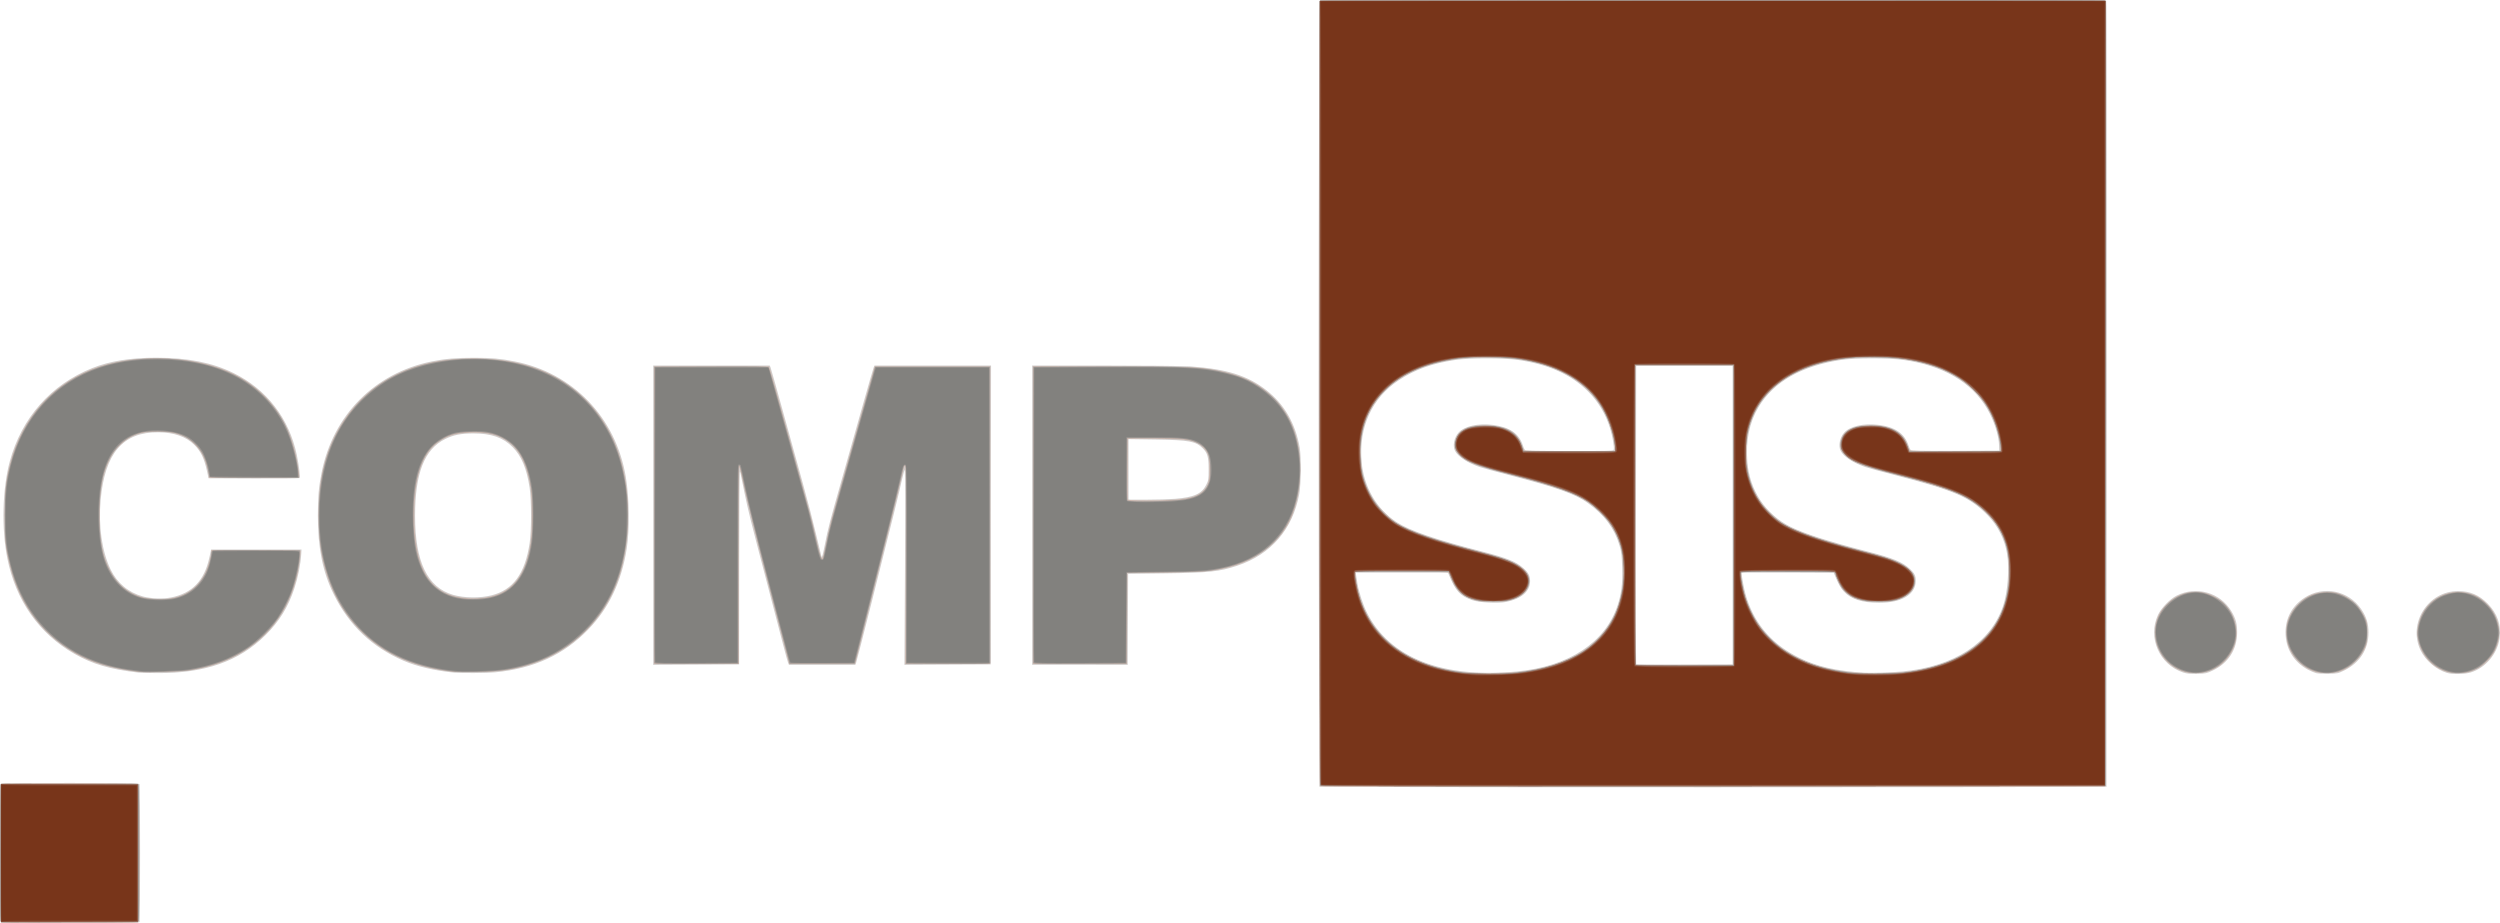 <?xml version="1.0" encoding="UTF-8" standalone="no"?>
<svg xmlns:dc="http://purl.org/dc/elements/1.1/" xmlns:cc="http://creativecommons.org/ns#" xmlns:rdf="http://www.w3.org/1999/02/22-rdf-syntax-ns#" xmlns:svg="http://www.w3.org/2000/svg" xmlns="http://www.w3.org/2000/svg" xmlns:sodipodi="http://sodipodi.sourceforge.net/DTD/sodipodi-0.dtd" xmlns:inkscape="http://www.inkscape.org/namespaces/inkscape" inkscape:export-ydpi="8.0500002" inkscape:export-xdpi="8.0500002" inkscape:export-filename="/media/trabalho/Downloads/png_250px/compsis.png" sodipodi:docname="compsis.svg" inkscape:version="1.0 (4035a4fb49, 2020-05-01)" id="svg8" version="1.1" viewBox="0 0 788.976 291.306" height="291.306mm" width="788.976mm">
  <defs id="defs2"></defs>
  <g transform="translate(0,-5.694)" id="layer1" inkscape:groupmode="layer" inkscape:label="Camada 1">
    <g transform="translate(-265.441,47.776)" id="g880">
      <path inkscape:connector-curvature="0" id="path894" d="m 265.802,249.049 c -0.472,-0.191 -0.485,-43.22 -0.013,-43.693 0.242,-0.242 5.474,-0.318 21.932,-0.318 19.466,0 21.631,0.042 21.775,0.419 0.21,0.547 0.21,42.801 0,43.348 -0.145,0.377 -2.296,0.416 -21.762,0.398 -11.881,-0.011 -21.75,-0.081 -21.932,-0.154 z M 681.838,206.185 c -0.221,-0.221 -0.237,-247.275 -0.016,-247.849 0.146,-0.381 11.324,-0.419 124.057,-0.419 103.858,0 123.945,0.058 124.194,0.358 0.219,0.264 0.28,32.853 0.231,124.156 l -0.066,123.798 -124.111,0.066 c -68.261,0.036 -124.191,-0.013 -124.288,-0.11 z m 62.265,-36.359 c 16.461,-1.566 28.016,-9.162 31.848,-20.939 1.215,-3.735 1.567,-6.649 1.423,-11.788 -0.114,-4.06 -0.225,-5 -0.828,-7.014 -1.652,-5.516 -4.745,-9.645 -10.086,-13.465 -3.903,-2.792 -9.747,-4.868 -24.364,-8.655 -4.499,-1.166 -8.862,-2.356 -9.696,-2.645 -3.859,-1.339 -6.831,-3.289 -7.765,-5.095 -0.811,-1.568 -0.307,-4.213 1.098,-5.769 1.854,-2.052 6.205,-3.032 10.854,-2.445 5.315,0.671 8.279,2.724 9.499,6.578 0.238,0.752 0.613,1.437 0.833,1.521 0.22,0.085 6.526,0.154 14.013,0.154 12.315,0 13.628,-0.041 13.777,-0.429 0.243,-0.633 -0.359,-4.174 -1.144,-6.73 -1.364,-4.442 -3.76,-8.453 -6.955,-11.643 -5.346,-5.338 -12.364,-8.491 -22.141,-9.948 -4.426,-0.66 -15.379,-0.66 -19.683,-2.64e-4 -7.527,1.154 -12.8,3.05 -17.951,6.456 -8.43,5.574 -12.629,14.812 -11.675,25.685 0.7,7.976 4.759,14.977 11.035,19.033 4.22,2.728 12.237,5.482 27.058,9.296 7.853,2.021 10.651,3.16 13.042,5.31 1.507,1.355 2.041,2.416 2.033,4.039 -0.017,3.249 -2.76,5.613 -7.624,6.57 -2.554,0.502 -8.45,0.191 -10.626,-0.562 -3.831,-1.325 -5.275,-2.891 -7.363,-7.983 l -0.298,-0.728 H 707.849 693.279 l 0.141,0.86 c 0.077,0.473 0.267,1.634 0.421,2.58 0.434,2.666 1.777,6.758 3.034,9.248 7.185,14.229 23.794,20.739 47.228,18.51 z m 121.708,10e-4 c 16.349,-1.563 27.841,-9.032 31.76,-20.643 1.458,-4.32 2.049,-11.724 1.304,-16.321 -0.767,-4.729 -2.927,-9.032 -6.208,-12.372 -5.609,-5.709 -10.269,-7.729 -28.969,-12.56 -4.44,-1.147 -8.755,-2.323 -9.589,-2.612 -3.863,-1.342 -6.831,-3.29 -7.765,-5.096 -0.811,-1.568 -0.307,-4.213 1.098,-5.769 1.846,-2.043 6.088,-3.018 10.741,-2.469 5.351,0.632 8.33,2.693 9.629,6.664 0.313,0.957 0.608,1.394 1.007,1.491 0.31,0.075 6.636,0.104 14.058,0.063 l 13.494,-0.073 -0.045,-1.64 c -0.087,-3.175 -1.637,-7.94 -3.759,-11.556 -4.956,-8.446 -13.894,-13.639 -26.571,-15.438 -4.53,-0.643 -15.239,-0.633 -19.498,0.017 -12.568,1.919 -21.305,6.911 -26.084,14.903 -2.878,4.813 -4.064,10.598 -3.531,17.229 0.726,9.026 5.74,16.58 13.608,20.497 4.436,2.209 11.967,4.63 24.077,7.742 8.295,2.131 11.316,3.376 13.714,5.65 1.34,1.27 1.764,2.137 1.764,3.603 0,4.386 -4.335,7.016 -11.563,7.016 -5.343,0 -8.926,-1.145 -11.157,-3.566 -0.992,-1.077 -1.772,-2.484 -2.899,-5.232 l -0.298,-0.728 H 829.557 814.987 l 0.139,0.86 c 0.584,3.622 1.044,5.687 1.698,7.618 2.813,8.31 8.174,14.306 16.44,18.39 5.527,2.731 11.635,4.146 20.376,4.722 2.099,0.138 8.931,-0.081 12.171,-0.391 z M 812.233,120.504 V 73.408 H 797.019 781.806 l -0.068,46.831 c -0.037,25.757 -0.011,46.981 0.059,47.164 0.1,0.263 3.298,0.319 15.281,0.265 l 15.155,-0.068 z m 142.209,49.657 c -7.545,-2.486 -11.302,-11.056 -7.97,-18.177 1.014,-2.166 3.758,-5.015 5.859,-6.083 6.218,-3.159 13.746,-1.029 17.312,4.897 1.407,2.338 1.849,4.014 1.815,6.879 -0.063,5.301 -2.801,9.524 -7.682,11.849 -1.935,0.922 -2.224,0.983 -4.965,1.047 -2.243,0.052 -3.245,-0.042 -4.37,-0.413 z m 41.972,0.201 c -0.565,-0.14 -1.731,-0.63 -2.591,-1.088 -4.519,-2.409 -7.097,-6.682 -7.097,-11.764 0,-4.567 2.099,-8.411 5.976,-10.942 5.988,-3.909 13.839,-2.343 17.911,3.574 1.625,2.361 2.307,4.549 2.307,7.404 0,5.273 -2.744,9.556 -7.673,11.976 -1.882,0.924 -2.135,0.977 -4.895,1.034 -1.601,0.033 -3.373,-0.054 -3.938,-0.195 z m 41.23,-0.09 c -3.432,-1.075 -6.786,-3.954 -8.298,-7.123 -4.085,-8.56 2.347,-18.711 11.846,-18.696 3.767,0.006 6.59,1.198 9.318,3.937 3.091,3.102 4.367,6.857 3.761,11.065 -0.694,4.819 -4.436,9.237 -9.034,10.666 -1.96,0.609 -5.881,0.687 -7.593,0.151 z m -728.384,-0.066 c -9.223,-1.082 -14.51,-2.626 -20.343,-5.942 -11.132,-6.329 -18.509,-16.829 -21.171,-30.133 -1.878,-9.387 -1.559,-21.978 0.773,-30.591 3.727,-13.761 13.028,-24.284 26.056,-29.478 5.542,-2.21 12.105,-3.264 20.241,-3.252 9.991,0.015 17.59,1.525 24.342,4.838 10.442,5.123 17.55,14.327 19.953,25.839 0.705,3.376 1.138,7.028 0.866,7.3 -0.117,0.117 -6.626,0.182 -14.465,0.145 l -14.251,-0.069 -0.465,-2.117 c -0.927,-4.221 -1.95,-6.356 -4.051,-8.458 -2.536,-2.536 -6.41,-3.89 -11.268,-3.938 -11.25,-0.111 -16.937,6.545 -18.277,21.391 -0.735,8.146 0.416,16.199 3.12,21.828 2.091,4.353 5.668,7.348 10.262,8.589 2.554,0.69 6.27,0.815 8.873,0.298 6.576,-1.306 10.406,-5.256 12.003,-12.38 l 0.611,-2.724 h 14.259 14.259 l -0.074,1.323 c -0.186,3.32 -1.015,7.472 -2.202,11.029 -1.953,5.854 -4.741,10.359 -9.065,14.649 -8.395,8.329 -19.206,12.106 -34.3,11.985 -2.692,-0.022 -5.252,-0.081 -5.689,-0.132 z m 99.616,-0.002 c -6.138,-0.592 -11.891,-1.935 -16.074,-3.751 -9.998,-4.342 -17.097,-11.085 -22.012,-20.909 -3.49,-6.977 -5.041,-14.62 -5.041,-24.842 0,-6.034 0.263,-9.044 1.201,-13.731 3.614,-18.064 16.733,-31.305 34.65,-34.974 4.231,-0.866 7.832,-1.178 13.494,-1.169 5.567,0.009 8.264,0.253 12.832,1.159 18.403,3.651 31.892,17.7 35.024,36.478 1.104,6.617 1.235,16.426 0.301,22.49 -1.605,10.419 -5.613,18.867 -12.158,25.627 -7.741,7.996 -17.15,12.326 -29.365,13.515 -2.638,0.257 -10.613,0.323 -12.852,0.107 z m 11.736,-24.422 c 6.785,-1.735 10.486,-6.812 11.965,-16.414 0.599,-3.888 0.597,-13.648 -0.003,-17.545 -0.937,-6.082 -2.56,-9.968 -5.337,-12.772 -3.009,-3.039 -6.718,-4.335 -12.408,-4.335 -3.879,0 -6.25,0.469 -8.864,1.752 -6.573,3.228 -9.525,10.748 -9.525,24.264 0,14.477 3.879,22.547 11.969,24.898 3.53,1.026 8.538,1.088 12.202,0.151 z M 471.582,120.506 V 73.276 h 18.394 18.394 l 0.249,0.595 c 0.137,0.327 1.808,6.251 3.715,13.163 1.906,6.912 4.755,17.211 6.33,22.886 1.575,5.675 3.556,13.295 4.401,16.933 0.845,3.638 1.573,6.664 1.617,6.725 0.202,0.277 0.392,-0.386 1.025,-3.573 1.1,-5.534 1.492,-7.046 5.38,-20.764 2.039,-7.194 5.082,-17.961 6.761,-23.927 1.68,-5.966 3.171,-11.116 3.312,-11.443 l 0.258,-0.595 h 18.395 18.395 l -0.067,47.162 -0.067,47.162 -13.603,0.069 -13.603,0.069 0.168,-30.683 c 0.092,-16.876 0.07,-30.744 -0.051,-30.819 -0.12,-0.074 -0.543,1.379 -0.94,3.23 -0.811,3.783 -2.766,11.696 -9.527,38.555 -2.564,10.186 -4.775,18.789 -4.912,19.116 l -0.25,0.595 h -10.462 -10.462 l -0.262,-0.595 c -0.144,-0.327 -0.844,-2.857 -1.555,-5.622 -0.711,-2.765 -2.868,-11.04 -4.794,-18.389 -5.775,-22.038 -6.059,-23.174 -7.417,-29.624 -0.719,-3.414 -1.307,-6.322 -1.307,-6.46 0,-0.139 -0.079,-0.174 -0.175,-0.077 -0.096,0.096 -0.185,13.778 -0.198,30.405 l -0.024,30.23 -13.56,0.069 -13.56,0.069 z m 119.592,-0.002 V 73.276 l 23.085,0.002 c 12.697,0.001 24.752,0.12 26.789,0.264 11.515,0.814 18.118,2.878 24.07,7.526 5.651,4.413 9.17,10.493 10.498,18.137 0.514,2.957 0.437,11.422 -0.132,14.542 -2.042,11.204 -8.918,19.17 -19.62,22.729 -5.559,1.849 -8.882,2.198 -22.754,2.389 l -11.642,0.16 -0.068,14.354 -0.068,14.354 H 606.253 591.174 V 120.504 Z m 45.046,-5.161 c 6.034,-0.5 8.427,-1.556 9.849,-4.345 0.769,-1.509 0.8,-1.701 0.8,-5.027 0,-3.833 -0.359,-5.094 -1.876,-6.594 -2.228,-2.202 -4.243,-2.574 -14.859,-2.739 l -8.533,-0.133 v 9.552 9.552 l 5.755,-0.004 c 3.165,-0.002 7.154,-0.12 8.865,-0.262 z" style="fill:#d0ccca;stroke-width:0.265"></path>
      <path inkscape:connector-curvature="0" id="path892" d="m 265.789,248.906 c -0.46,-0.46 -0.46,-43.091 0,-43.55 0.46,-0.46 42.826,-0.46 43.286,0 0.242,0.242 0.318,5.474 0.318,21.932 0,19.466 -0.042,21.631 -0.419,21.775 -0.23,0.088 -9.97,0.161 -21.643,0.161 -16.155,0 -21.3,-0.076 -21.542,-0.318 z m 416.19,-42.862 c -0.463,-0.463 -0.463,-247.346 0,-247.809 0.246,-0.246 28.112,-0.318 123.803,-0.318 67.917,0 123.674,0.072 123.904,0.161 0.381,0.146 0.419,11.324 0.419,124.061 0,112.737 -0.038,123.915 -0.419,124.061 -0.23,0.088 -55.987,0.161 -123.904,0.161 -95.692,0 -123.557,-0.071 -123.803,-0.318 z m 62.707,-36.059 c 19.321,-2.26 30.694,-11.558 32.761,-26.78 0.477,-3.517 0.212,-9.91 -0.525,-12.647 -1.849,-6.865 -6.917,-12.754 -13.91,-16.162 -3.466,-1.689 -10.845,-4.046 -20.156,-6.437 -11.278,-2.896 -14.229,-3.974 -16.505,-6.031 -1.388,-1.254 -1.827,-2.146 -1.82,-3.702 0.012,-2.557 1.625,-4.609 4.313,-5.484 3.251,-1.059 9.517,-0.724 12.483,0.667 2.506,1.175 3.714,2.743 5.028,6.524 0.09,0.259 3.212,0.331 14.411,0.331 h 14.296 v -0.765 c 0,-1.321 -0.767,-4.878 -1.551,-7.195 -2.507,-7.406 -7.33,-12.914 -14.538,-16.604 -6.803,-3.483 -13.849,-4.918 -24.127,-4.916 -6.383,0.002 -9.253,0.251 -13.891,1.21 -14.592,3.015 -24.021,11.78 -25.806,23.989 -0.477,3.264 -0.216,9.405 0.52,12.218 0.725,2.772 2.272,6.13 3.827,8.309 1.481,2.076 5.181,5.573 7.118,6.73 3.746,2.236 11.76,5.042 22.014,7.709 11.859,3.085 15.224,4.32 17.518,6.435 1.516,1.397 1.929,2.23 1.929,3.887 0,3.028 -2.286,5.246 -6.408,6.218 -1.891,0.446 -7.615,0.537 -9.638,0.153 -4.444,-0.843 -7.194,-3.148 -8.7,-7.294 -0.264,-0.728 -0.594,-1.472 -0.732,-1.654 -0.196,-0.258 -3.466,-0.331 -14.771,-0.331 h -14.52 v 1.029 c 0,1.544 0.725,5.062 1.585,7.694 4.205,12.869 15.736,21.066 32.352,23 3.324,0.387 13.792,0.326 17.445,-0.101 z m 121.772,-0.007 c 10.705,-1.252 18.672,-4.517 24.4,-9.997 6.161,-5.895 8.839,-13.234 8.485,-23.258 -0.203,-5.757 -1.244,-9.266 -3.921,-13.212 -2.428,-3.58 -6.559,-7.102 -10.676,-9.103 -3.544,-1.722 -10.871,-4.065 -20.13,-6.438 -11.328,-2.903 -14.264,-3.97 -16.508,-5.997 -1.438,-1.299 -1.877,-2.178 -1.87,-3.747 0.017,-3.708 2.851,-5.78 8.321,-6.084 4.939,-0.275 8.711,0.804 11.073,3.165 1.045,1.045 1.461,1.836 2.43,4.626 0.09,0.259 3.212,0.331 14.411,0.331 h 14.296 v -0.765 c 0,-1.271 -0.772,-4.931 -1.499,-7.107 -3.406,-10.192 -11.588,-17.102 -23.758,-20.061 -7.859,-1.912 -18.893,-2.166 -27.371,-0.632 -15.502,2.806 -25.437,11.649 -27.285,24.285 -0.477,3.264 -0.216,9.405 0.52,12.218 0.725,2.772 2.272,6.13 3.827,8.309 1.481,2.076 5.181,5.573 7.118,6.73 4.294,2.563 13.825,5.752 27.331,9.146 7.037,1.768 10.874,3.463 12.888,5.693 1.139,1.261 1.345,1.935 1.184,3.872 -0.147,1.767 -1.064,3.036 -3.075,4.253 -2.067,1.25 -4.215,1.686 -8.324,1.686 -5.258,0 -8.045,-0.793 -10.391,-2.956 -1.345,-1.24 -2.198,-2.625 -3.026,-4.916 l -0.598,-1.654 h -14.649 -14.649 v 1.029 c 0,1.544 0.725,5.062 1.585,7.694 4.157,12.72 15.24,20.742 31.62,22.885 3.778,0.494 14.035,0.498 18.241,0.006 z M 812.365,120.504 V 73.276 H 797.019 781.674 v 47.228 47.228 h 15.346 15.346 z m 142.582,49.49 c -6.61,-1.823 -10.675,-8.741 -9.089,-15.469 0.555,-2.355 1.565,-4.098 3.461,-5.973 2.651,-2.622 5.535,-3.84 9.096,-3.84 8.803,0 15.121,8.983 12.097,17.198 -1.922,5.221 -6.662,8.504 -12.191,8.443 -1.185,-0.013 -2.704,-0.175 -3.374,-0.36 z m 40.948,-0.125 c -4.022,-1.322 -7.476,-4.929 -8.497,-8.874 -0.464,-1.794 -0.523,-4.749 -0.128,-6.463 0.892,-3.87 4.47,-7.8 8.319,-9.137 1.807,-0.628 5.265,-0.835 7.042,-0.421 3.657,0.851 7.074,3.655 8.855,7.265 1.036,2.1 1.037,2.107 1.026,5.292 -0.01,2.656 -0.109,3.432 -0.595,4.644 -1.252,3.12 -4.372,6.236 -7.464,7.453 -2.092,0.823 -6.415,0.945 -8.558,0.241 z m 41.867,0.125 c -6.351,-1.751 -10.485,-8.473 -9.141,-14.863 1.54,-7.324 8.72,-11.851 15.863,-10.001 2.166,0.561 3.292,1.17 5.125,2.772 6.671,5.829 5.914,15.711 -1.578,20.588 -0.903,0.587 -2.351,1.253 -3.218,1.478 -1.867,0.485 -5.339,0.498 -7.05,0.026 z m -728.634,-0.046 c -8.578,-1.057 -14.588,-2.794 -19.708,-5.696 -10.769,-6.104 -17.82,-15.518 -20.879,-27.873 -1.378,-5.566 -1.615,-7.918 -1.604,-15.875 0.011,-7.811 0.336,-10.891 1.717,-16.304 3.733,-14.621 13.987,-25.865 27.804,-30.487 10.212,-3.417 24.597,-3.602 35.712,-0.461 13.696,3.871 23.178,13.706 26.455,27.439 0.411,1.723 1.276,6.949 1.298,7.84 0.003,0.109 -6.425,0.198 -14.283,0.198 h -14.287 v -0.619 c 0,-1.127 -1.03,-4.67 -1.869,-6.427 -1.017,-2.13 -3.538,-4.774 -5.499,-5.766 -2.512,-1.271 -5.094,-1.806 -8.772,-1.815 -5.475,-0.015 -8.818,1.222 -12.081,4.468 -1.502,1.494 -2.147,2.404 -3.112,4.388 -2.312,4.753 -3.164,9.518 -3.16,17.678 0.004,8.154 0.861,12.489 3.472,17.558 1.581,3.069 3.92,5.472 6.68,6.86 2.636,1.326 4.338,1.759 7.678,1.952 7.306,0.421 12.875,-2.592 15.616,-8.451 0.796,-1.702 1.841,-5.364 1.841,-6.452 v -0.619 h 14.007 c 7.704,0 14.061,0.089 14.127,0.198 0.164,0.272 -0.513,5.341 -1.016,7.607 -1.642,7.4 -5.187,13.971 -10.162,18.839 -6.385,6.248 -13.689,9.742 -23.703,11.338 -2.552,0.407 -14.105,0.749 -16.272,0.482 z m 99.616,0.001 c -11.949,-1.229 -21.184,-5.095 -28.409,-11.891 -6.562,-6.173 -10.895,-13.968 -13.007,-23.4 -1.778,-7.941 -1.771,-20.303 0.017,-28.359 3.425,-15.432 13.587,-27.148 27.963,-32.239 5.784,-2.048 11.853,-2.972 19.521,-2.972 11.749,0 20.92,2.378 28.577,7.408 10.085,6.626 16.525,16.413 19.022,28.91 1.855,9.284 1.568,20.767 -0.741,29.633 -3.992,15.331 -15.479,26.999 -30.602,31.085 -4.992,1.349 -8.377,1.765 -15.066,1.852 -3.42,0.045 -6.694,0.032 -7.276,-0.028 z m 9.572,-23.403 c 8.601,-1.178 13.232,-6.856 14.66,-17.973 0.476,-3.709 0.405,-13.53 -0.123,-16.919 -1.575,-10.114 -5.602,-15.334 -12.997,-16.846 -3.268,-0.668 -9.39,-0.413 -11.987,0.5 -8.141,2.86 -11.693,10.513 -11.693,25.196 0,16.671 4.799,24.818 15.346,26.055 2.597,0.304 4.506,0.301 6.794,-0.012 z m 53.531,-26.043 V 73.54 h 18.13 18.13 l 0.252,0.595 c 0.349,0.824 12.785,45.811 13.476,48.749 0.308,1.31 1.017,4.346 1.576,6.747 0.712,3.058 1.126,4.366 1.383,4.366 0.388,0 0.42,-0.119 1.839,-6.879 0.458,-2.183 1.106,-4.921 1.438,-6.085 0.333,-1.164 1.224,-4.319 1.981,-7.011 0.757,-2.692 3.317,-11.741 5.69,-20.108 2.372,-8.367 4.64,-16.374 5.038,-17.793 l 0.725,-2.58 h 18.22 18.22 v 46.964 46.964 h -13.405 -13.405 l 0.172,-31.075 c 0.163,-29.428 0.123,-31.926 -0.499,-31.305 -0.063,0.063 -0.537,2.01 -1.053,4.326 -0.98,4.398 -5.156,21.201 -10.981,44.188 -1.884,7.435 -3.426,13.597 -3.426,13.692 0,0.095 -4.689,0.174 -10.42,0.174 h -10.42 l -0.294,-1.124 c -0.162,-0.618 -0.699,-2.672 -1.193,-4.564 -0.494,-1.892 -3.186,-12.191 -5.982,-22.886 -2.796,-10.696 -5.756,-22.639 -6.578,-26.54 -0.822,-3.901 -1.609,-7.086 -1.748,-7.077 -0.161,0.01 -0.225,11.38 -0.174,31.104 l 0.08,31.088 H 485.233 471.847 Z m 119.592,-0.017 V 73.507 l 25.334,0.108 c 21.547,0.092 25.817,0.173 28.567,0.542 8.792,1.179 14.209,3.055 18.789,6.506 6.745,5.082 10.473,11.81 11.419,20.603 0.729,6.779 -0.175,14.231 -2.366,19.493 -3.236,7.772 -10.672,13.855 -19.733,16.139 -5.251,1.324 -7.604,1.52 -20.339,1.697 l -11.906,0.165 -0.068,14.354 -0.068,14.354 h -14.814 -14.814 z m 45.051,-4.88 c 4.877,-0.404 7.132,-1.157 8.838,-2.951 1.479,-1.555 1.807,-2.808 1.792,-6.837 -0.01,-2.776 -0.113,-3.791 -0.462,-4.554 -0.632,-1.381 -1.938,-2.793 -3.165,-3.419 -2.234,-1.14 -4.099,-1.346 -13.358,-1.479 -4.839,-0.069 -8.798,-0.025 -8.8,0.099 -0.006,0.614 -0.01,18.791 -0.004,19.077 0.008,0.413 10.417,0.457 15.16,0.064 z" style="fill:#ccb6ad;stroke-width:0.265"></path>
      <path inkscape:connector-curvature="0" id="path890" d="m 265.593,248.629 c -0.069,-0.182 -0.095,-9.975 -0.058,-21.762 l 0.068,-21.431 21.731,-0.068 21.731,-0.068 0.16,0.597 c 0.209,0.782 0.216,42.099 0.007,42.644 -0.145,0.377 -2.315,0.419 -21.836,0.419 -17.097,0 -21.702,-0.07 -21.802,-0.331 z m 416.455,-42.862 c -0.069,-0.182 -0.095,-55.993 -0.058,-124.024 l 0.068,-123.693 123.428,-0.072 c 67.885,-0.04 123.696,-0.008 124.024,0.071 l 0.596,0.143 -0.066,123.886 -0.066,123.886 -123.899,0.066 c -98.981,0.053 -123.925,-1.4e-4 -124.025,-0.265 z m 59.583,-35.386 c 17.274,-1.344 28.315,-7.417 33.466,-18.409 3.03,-6.465 3.664,-16.147 1.5,-22.869 -1.605,-4.984 -4.764,-9.056 -9.916,-12.782 -3.564,-2.578 -10.609,-5.104 -23.366,-8.379 -9.06,-2.326 -11.421,-3.054 -14.178,-4.375 -2.265,-1.085 -4.224,-3.036 -4.494,-4.475 -0.429,-2.286 1.147,-4.898 3.586,-5.948 2.752,-1.184 8.858,-1.192 12.002,-0.016 2.88,1.078 4.502,2.711 5.515,5.555 l 0.61,1.711 14.153,0.063 c 7.784,0.035 14.308,-0.036 14.498,-0.156 0.282,-0.18 0.27,-0.682 -0.063,-2.751 -1.285,-7.989 -5.25,-14.724 -11.285,-19.171 -4.757,-3.506 -10.418,-5.722 -17.837,-6.984 -4.12,-0.701 -13.736,-0.976 -18.261,-0.523 -10.86,1.087 -19.29,4.499 -25.047,10.137 -4.517,4.423 -6.942,9.676 -7.654,16.577 -0.568,5.511 0.275,10.886 2.402,15.319 1.964,4.093 5.12,7.75 8.669,10.043 4.25,2.747 12.951,5.73 27.587,9.459 7.538,1.92 10.843,3.338 12.934,5.549 1.409,1.49 1.81,2.609 1.509,4.212 -0.395,2.107 -2.552,4.052 -5.531,4.988 -1.648,0.518 -2.446,0.595 -6.002,0.578 -3.718,-0.018 -4.305,-0.087 -6.28,-0.738 -3.517,-1.159 -5.241,-3.025 -7.061,-7.643 l -0.391,-0.992 h -14.861 -14.861 l 0.182,1.521 c 0.965,8.06 4.121,14.654 9.489,19.828 6.681,6.44 15.615,9.875 27.961,10.753 2.685,0.191 8.003,0.15 11.022,-0.085 z m 124.841,-0.257 c 10.487,-1.204 18.701,-4.549 24.452,-9.96 5.006,-4.709 7.758,-10.755 8.496,-18.66 0.81,-8.678 -1.261,-15.711 -6.212,-21.103 -1.818,-1.98 -5.681,-4.773 -8.468,-6.123 -4.296,-2.081 -10.135,-3.952 -20.126,-6.45 -11.172,-2.793 -14.689,-4.141 -16.857,-6.459 -1.437,-1.537 -1.751,-2.662 -1.246,-4.468 0.551,-1.968 2.082,-3.413 4.335,-4.092 1.648,-0.496 5.214,-0.72 7.441,-0.467 5.062,0.575 7.807,2.524 9.245,6.563 l 0.53,1.49 14.271,0.069 c 7.939,0.038 14.374,-0.035 14.503,-0.164 0.133,-0.133 0.043,-1.347 -0.211,-2.847 -2.463,-14.537 -12.57,-23.466 -29.624,-26.168 -3.659,-0.58 -13.721,-0.813 -17.732,-0.412 -6.418,0.643 -11.568,1.959 -16.241,4.15 -6.387,2.995 -11.014,7.304 -13.812,12.862 -4.33,8.6 -3.608,20.703 1.7,28.517 1.195,1.759 4.059,4.663 5.868,5.951 4.317,3.073 11.577,5.684 26.757,9.624 9.787,2.54 12.646,3.749 14.966,6.326 2.785,3.094 0.735,7.25 -4.368,8.854 -1.62,0.509 -2.487,0.598 -5.869,0.598 -3.662,0 -4.149,-0.059 -6.304,-0.765 -1.893,-0.621 -2.609,-1.016 -3.783,-2.089 -1.583,-1.447 -2.006,-2.103 -3.02,-4.686 l -0.675,-1.72 -14.871,-0.068 c -14.039,-0.065 -14.871,-0.042 -14.87,0.397 0.003,0.989 0.762,5.088 1.316,7.093 0.749,2.715 2.781,6.994 4.505,9.489 1.677,2.426 5.592,6.238 8.082,7.87 6.5,4.26 12.507,6.1 23.535,7.21 1.789,0.18 11.767,-0.073 14.287,-0.362 z m -53.975,-49.619 V 73.144 H 797.019 781.541 l -0.068,47.096 c -0.037,25.903 -0.011,47.246 0.059,47.429 0.1,0.263 3.351,0.319 15.546,0.265 l 15.419,-0.068 z m 142.56,49.368 c -7.011,-2.006 -11.048,-9.373 -8.837,-16.125 1.921,-5.864 8.185,-9.828 13.966,-8.838 2.091,0.358 5.037,1.75 6.672,3.151 3.611,3.096 5.213,8.726 3.741,13.15 -2.234,6.714 -9.058,10.516 -15.542,8.661 z m 40.929,-0.171 c -6.898,-2.27 -10.664,-9.78 -8.198,-16.345 1.919,-5.107 6.702,-8.487 12.034,-8.503 2.73,-0.008 4.544,0.562 7.106,2.235 1.679,1.096 2.252,1.667 3.328,3.315 1.832,2.807 2.27,4.224 2.248,7.276 -0.015,1.961 -0.153,2.862 -0.631,4.101 -1.456,3.777 -4.44,6.635 -8.271,7.92 -2.646,0.888 -4.919,0.889 -7.617,7.9e-4 z m 42.252,0.281 c -5.277,-1.451 -9.026,-5.82 -9.82,-11.444 -0.213,-1.507 0.453,-4.585 1.417,-6.547 3.489,-7.102 12.654,-9.383 18.852,-4.691 2.849,2.157 4.458,4.725 5.197,8.297 0.383,1.851 0.382,2.183 -0.016,4.018 -0.239,1.1 -0.767,2.692 -1.173,3.538 -0.895,1.863 -3.642,4.694 -5.531,5.7 -2.72,1.449 -6.173,1.886 -8.925,1.129 z m -728.581,-0.032 c -7.985,-0.99 -13.451,-2.461 -18.538,-4.991 -11.424,-5.68 -19.189,-15.588 -22.459,-28.66 -1.473,-5.889 -1.732,-8.264 -1.72,-15.794 0.012,-7.229 0.366,-10.489 1.711,-15.758 3.892,-15.244 14.042,-26.363 28.342,-31.048 13.221,-4.331 30.741,-3.29 42.37,2.516 6.936,3.464 12.674,9.123 16.07,15.851 1.832,3.629 3.796,10.597 4.142,14.698 l 0.166,1.966 h -14.07 c -11.033,0 -14.089,-0.071 -14.157,-0.331 -0.048,-0.182 -0.279,-1.343 -0.514,-2.58 -1.115,-5.861 -4.865,-9.924 -10.429,-11.296 -2.236,-0.552 -8.283,-0.617 -10.385,-0.111 -6.208,1.492 -10.562,6.506 -12.29,14.156 -1.732,7.667 -1.447,19.872 0.604,25.827 2.156,6.262 6.093,10.409 11.422,12.034 2.182,0.665 7.819,0.828 10.319,0.297 5.71,-1.212 9.832,-5.364 11.396,-11.478 0.281,-1.098 0.511,-2.332 0.511,-2.743 0,-0.555 0.153,-0.783 0.595,-0.891 0.327,-0.08 6.608,-0.111 13.957,-0.071 l 13.361,0.073 -0.049,1.858 c -0.06,2.293 -0.879,6.322 -1.961,9.652 -1.926,5.929 -4.884,10.801 -9.074,14.951 -6.192,6.13 -13.901,9.772 -24.105,11.387 -2.551,0.404 -13.145,0.742 -15.214,0.485 z m 99.616,0.002 c -7.135,-0.743 -13.623,-2.486 -18.785,-5.047 -10.301,-5.109 -17.952,-14.017 -21.558,-25.099 -2.126,-6.534 -2.895,-11.572 -2.908,-19.038 -0.021,-12.206 2.538,-21.766 8.034,-30.017 8.648,-12.983 22.454,-19.629 40.773,-19.629 20.125,0 34.93,8.11 43.089,23.603 6.636,12.601 7.59,32.083 2.279,46.55 -4.498,12.253 -14.085,21.668 -26.315,25.843 -5.79,1.977 -10.418,2.719 -17.731,2.845 -3.201,0.055 -6.297,0.05 -6.879,-0.011 z m 10.954,-23.545 c 7.277,-1.635 11.427,-7.236 12.862,-17.358 0.576,-4.066 0.577,-13.082 10e-4,-17.011 -1.033,-7.048 -3.096,-11.507 -6.638,-14.35 -3.34,-2.681 -7.002,-3.662 -12.813,-3.433 -4.69,0.185 -6.775,0.839 -10.134,3.182 -5,3.487 -7.593,11.441 -7.593,23.29 0,16.609 5.066,24.871 16.007,26.109 2.323,0.263 6.094,0.068 8.308,-0.43 z m 51.744,20.733 c -0.07,-0.183 -0.096,-21.288 -0.059,-46.9 l 0.068,-46.567 17.892,-0.068 c 14.114,-0.054 17.948,0.002 18.159,0.265 0.147,0.183 3.073,10.453 6.502,22.822 7.136,25.738 6.851,24.67 8.538,31.978 1.14,4.934 1.596,6.175 2.092,5.68 0.061,-0.061 0.478,-1.951 0.928,-4.2 1.128,-5.645 1.349,-6.47 7.93,-29.621 1.923,-6.767 4.419,-15.577 5.545,-19.579 l 2.048,-7.276 h 18.1 18.1 l 0.067,46.76 0.067,46.76 -0.596,0.145 c -0.328,0.08 -6.311,0.112 -13.296,0.071 l -12.7,-0.073 0.071,-31.287 c 0.062,-27.205 0.021,-31.287 -0.313,-31.287 -0.463,0 -0.46,-0.01 -1.48,4.63 -0.737,3.352 -5.961,24.338 -12.118,48.683 l -2.342,9.26 h -10.28 -10.28 l -0.312,-1.191 c -0.573,-2.183 -2.415,-9.231 -7.401,-28.31 -2.719,-10.405 -5.591,-22.003 -6.382,-25.773 -1.438,-6.854 -1.554,-7.3 -1.896,-7.3 -0.101,0 -0.183,14.079 -0.183,31.287 v 31.287 l -13.17,0.069 c -10.396,0.054 -13.197,-0.002 -13.297,-0.265 z m 119.592,-2.3e-4 c -0.07,-0.183 -0.096,-21.288 -0.059,-46.9 l 0.068,-46.567 22.093,-0.08 c 26.673,-0.096 31.532,0.149 38.712,1.957 5.409,1.362 8.806,2.973 12.73,6.037 2.446,1.91 3.995,3.63 5.907,6.561 4.565,6.998 5.989,17.702 3.642,27.392 -3.098,12.796 -12.014,20.165 -27.158,22.447 -2.024,0.305 -5.849,0.453 -14.582,0.563 l -11.838,0.149 -0.068,14.318 -0.068,14.318 -14.626,0.068 c -11.56,0.054 -14.652,-0.001 -14.752,-0.265 z m 47.884,-51.648 c 4.046,-0.738 6.041,-2.014 7.258,-4.644 0.601,-1.299 0.675,-1.798 0.684,-4.631 0.016,-4.971 -0.994,-7.049 -4.166,-8.57 -2.633,-1.262 -4.669,-1.481 -13.815,-1.483 l -8.202,-0.002 -0.07,9.656 c -0.038,5.311 -0.006,9.822 0.072,10.024 0.208,0.541 14.895,0.258 18.239,-0.352 z" style="fill:#9c9794;stroke-width:0.265"></path>
      <path inkscape:connector-curvature="0" id="path888" d="m 265.736,227.131 v -21.831 l 21.63,0.068 21.63,0.068 v 21.696 21.696 l -21.63,0.068 -21.63,0.068 z m 416.507,-21.352 c -0.246,-0.246 -0.318,-28.085 -0.318,-123.958 V -41.818 l 124.023,-10e-7 124.023,-1e-6 -0.132,123.891 -0.132,123.891 -123.573,0.066 c -95.894,0.052 -123.645,-0.005 -123.891,-0.251 z m 61.633,-35.413 c 7.989,-0.806 15.924,-3.318 21.192,-6.708 3.864,-2.487 7.663,-6.645 9.617,-10.524 1.283,-2.548 2.381,-5.972 2.905,-9.056 0.622,-3.664 0.417,-10.504 -0.405,-13.511 -0.743,-2.717 -2.074,-5.585 -3.547,-7.639 -1.487,-2.074 -4.834,-5.306 -7.019,-6.779 -4.05,-2.73 -10.706,-5.1 -23.711,-8.442 -12.003,-3.085 -15.332,-4.416 -17.26,-6.904 -0.713,-0.92 -0.86,-1.34 -0.86,-2.46 0,-3.639 2.559,-5.544 7.961,-5.928 6.679,-0.475 11.547,1.922 12.908,6.355 l 0.499,1.626 h 14.517 14.517 l -0.046,-1.72 c -0.095,-3.533 -2.444,-10.131 -4.854,-13.634 -5.218,-7.584 -13.887,-12.241 -26.189,-14.07 -4.189,-0.623 -14.757,-0.618 -19.05,0.009 -9.659,1.41 -16.961,4.583 -22.324,9.7 -4.342,4.142 -6.962,9.252 -7.847,15.299 -0.462,3.163 -0.195,9.672 0.503,12.221 1.52,5.554 4.198,9.814 8.317,13.233 4.252,3.529 11.329,6.256 26.482,10.205 9.718,2.533 12.053,3.341 14.679,5.083 2.108,1.398 2.944,2.687 2.944,4.54 0,2.831 -2.278,5.058 -6.085,5.951 -2.224,0.522 -7.728,0.53 -10.156,0.016 -4.451,-0.943 -6.273,-2.727 -8.586,-8.402 l -0.296,-0.728 h -14.658 c -11.543,0 -14.717,0.072 -14.937,0.337 -0.388,0.468 0.489,5.459 1.506,8.565 1.498,4.576 3.678,8.333 6.773,11.672 5.6,6.042 14.407,10.129 24.906,11.558 3.198,0.435 13.815,0.517 17.604,0.135 z m 121.708,0 c 6.475,-0.653 13.174,-2.487 17.931,-4.908 8.951,-4.557 14.115,-11.552 15.783,-21.38 0.622,-3.664 0.417,-10.504 -0.405,-13.511 -1.229,-4.497 -3.258,-7.863 -6.794,-11.273 -5.133,-4.949 -10.528,-7.222 -27.549,-11.607 -12.568,-3.238 -15.674,-4.516 -17.433,-7.173 -0.591,-0.894 -0.67,-1.249 -0.572,-2.603 0.268,-3.711 3.433,-5.599 9.344,-5.574 6.364,0.026 10.106,2.217 11.623,6.805 l 0.46,1.391 14.464,-0.068 14.464,-0.068 0.083,-0.862 c 0.199,-2.062 -1.412,-7.806 -3.168,-11.297 -1.517,-3.017 -2.986,-4.969 -5.68,-7.555 -2.617,-2.511 -4.353,-3.737 -7.727,-5.459 -9.678,-4.938 -26.534,-6.263 -39.467,-3.102 -11.05,2.701 -19.252,9.009 -22.594,17.378 -1.434,3.59 -1.808,5.57 -1.945,10.273 -0.136,4.679 0.154,7.005 1.297,10.404 1.428,4.246 4.194,8.301 7.668,11.24 4.142,3.504 12.157,6.568 27.397,10.473 7.059,1.809 9.462,2.569 11.841,3.749 3.616,1.792 4.909,3.29 4.909,5.682 0,1.924 -0.984,3.479 -2.937,4.64 -2.022,1.203 -4.262,1.656 -8.175,1.656 -5.282,-0.001 -8.338,-0.921 -10.612,-3.195 -1.032,-1.032 -2.882,-4.413 -2.882,-5.269 0,-1.043 -0.142,-1.053 -15.234,-1.053 -11.495,0 -14.658,0.072 -14.879,0.337 -0.198,0.239 -0.136,1.178 0.217,3.241 2.229,13.035 10.124,21.972 23.253,26.323 3.25,1.077 7.326,1.98 10.611,2.35 2.897,0.327 13.525,0.337 16.707,0.016 z M 812.63,120.504 V 73.011 H 797.019 781.409 v 47.316 c 0,26.024 0.079,47.396 0.176,47.493 0.097,0.097 7.122,0.176 15.61,0.176 h 15.434 z m 142.875,49.185 c -4.905,-1.312 -8.386,-5.035 -9.431,-10.088 -0.797,-3.855 0.426,-7.526 3.548,-10.648 5.268,-5.268 12.262,-5.272 17.529,-0.01 1.982,1.98 3.041,3.952 3.545,6.595 1.61,8.449 -6.894,16.371 -15.192,14.151 z m 41.303,0.005 c -6.375,-1.714 -10.683,-8.513 -9.272,-14.633 1.521,-6.597 8.62,-11.291 14.716,-9.729 4.441,1.138 7.761,4.018 9.348,8.112 3.46,8.923 -5.487,18.752 -14.792,16.25 z m 41.247,-0.08 c -2.228,-0.72 -3.663,-1.549 -5.199,-3.001 -2.351,-2.223 -3.614,-4.596 -4.054,-7.612 -0.654,-4.491 2.106,-9.761 6.442,-12.299 1.557,-0.912 4.357,-1.724 5.942,-1.724 2.761,0 5.955,1.299 8.239,3.35 4.582,4.116 5.633,10.105 2.677,15.255 -2.884,5.024 -9.017,7.657 -14.048,6.031 z m -728.001,0.074 c -0.437,-0.063 -2.195,-0.297 -3.907,-0.52 -5.777,-0.753 -12.07,-2.802 -16.72,-5.446 -10.302,-5.857 -17.473,-15.422 -20.499,-27.344 -1.372,-5.406 -1.718,-8.611 -1.713,-15.875 0.005,-7.239 0.357,-10.498 1.704,-15.775 4.267,-16.711 16.446,-28.527 33.073,-32.087 8.3,-1.777 18.075,-1.725 26.698,0.143 13.828,2.996 23.942,11.52 28.29,23.842 1.269,3.596 2.412,8.788 2.417,10.981 l 0.002,0.862 -13.821,-0.069 -13.821,-0.069 -0.203,-1.412 c -0.269,-1.87 -1.373,-5.116 -2.248,-6.61 -0.951,-1.623 -3.113,-3.731 -4.711,-4.593 -3.023,-1.631 -8.484,-2.426 -12.623,-1.837 -7.59,1.08 -12.087,5.558 -14.213,14.157 -1.902,7.691 -1.657,20.056 0.528,26.621 2.233,6.711 6.753,11.067 12.749,12.285 2.661,0.541 7.119,0.534 9.55,-0.016 3.767,-0.851 6.875,-2.927 8.882,-5.931 1.295,-1.94 2.064,-3.917 2.671,-6.868 l 0.462,-2.249 13.539,-0.069 c 11.841,-0.06 13.558,-0.019 13.692,0.329 0.369,0.961 -1.001,7.976 -2.307,11.812 -0.816,2.398 -2.844,6.409 -4.476,8.854 -1.842,2.759 -6.684,7.551 -9.524,9.425 -5.511,3.637 -11.327,5.792 -18.785,6.961 -2.651,0.416 -12.85,0.76 -14.684,0.496 z m 98.494,-0.109 c -13.618,-1.56 -23.811,-6.545 -31.103,-15.209 -7.525,-8.942 -11.167,-19.898 -11.167,-33.594 0,-19.117 6.851,-33.2 20.471,-42.077 11.919,-7.769 31.825,-9.66 46.841,-4.45 14.748,5.117 24.836,16.684 28.309,32.461 1.094,4.97 1.346,7.611 1.34,14.058 -0.006,6.71 -0.358,9.847 -1.708,15.215 -2.094,8.328 -6.019,15.276 -11.819,20.923 -6.937,6.754 -14.67,10.526 -24.962,12.179 -3.766,0.605 -12.825,0.881 -16.203,0.494 z m 12.181,-23.039 c 7.093,-1.798 11.228,-7.464 12.635,-17.314 0.501,-3.507 0.563,-12.843 0.11,-16.528 -0.764,-6.21 -2.746,-11.192 -5.619,-14.122 -2.013,-2.053 -4.991,-3.625 -8.131,-4.293 -2.577,-0.548 -8.94,-0.378 -11.112,0.296 -9.454,2.935 -13.421,11.605 -12.88,28.152 0.248,7.597 0.991,11.243 3.218,15.79 1.904,3.889 5.261,6.682 9.518,7.919 3.395,0.987 8.594,1.029 12.262,0.1 z m 51.505,20.334 c -0.07,-0.183 -0.096,-21.169 -0.059,-46.635 l 0.068,-46.302 h 17.847 17.847 l 0.883,3.175 c 0.485,1.746 1.425,5.14 2.087,7.541 1.631,5.913 3.9,14.082 4.85,17.463 0.978,3.479 4.176,14.985 4.706,16.933 0.218,0.8 1.133,4.61 2.034,8.466 1.346,5.765 1.722,7.027 2.112,7.102 0.261,0.05 0.581,-0.014 0.71,-0.143 0.129,-0.129 0.542,-1.778 0.916,-3.663 0.962,-4.84 1.547,-7.271 2.884,-11.995 0.643,-2.273 2.667,-9.431 4.498,-15.906 1.831,-6.476 3.623,-12.786 3.983,-14.023 0.36,-1.237 1.321,-4.63 2.135,-7.541 0.814,-2.91 1.628,-5.768 1.809,-6.35 l 0.329,-1.058 h 17.837 17.837 v 46.567 46.567 h -12.965 -12.965 v -31.217 c 0,-29.043 -0.031,-31.223 -0.445,-31.303 -0.633,-0.122 -0.86,0.448 -1.67,4.179 -0.708,3.267 -2.583,11.021 -4.093,16.933 -0.428,1.673 -2.7,10.663 -5.05,19.976 -2.35,9.313 -4.529,17.945 -4.842,19.182 l -0.569,2.249 -9.905,0.069 c -5.448,0.038 -9.994,-0.021 -10.102,-0.132 -0.191,-0.197 -0.833,-2.549 -3.661,-13.431 -0.757,-2.91 -2.252,-8.625 -3.322,-12.7 -3.911,-14.883 -6.215,-24.209 -7.418,-30.03 -0.677,-3.274 -1.285,-6.042 -1.352,-6.152 -0.067,-0.109 -0.324,-0.198 -0.572,-0.198 -0.421,0 -0.45,2.004 -0.447,31.287 l 0.003,31.287 -12.906,0.069 c -10.184,0.054 -12.932,-0.002 -13.032,-0.265 z m 119.592,-2.4e-4 c -0.07,-0.183 -0.096,-21.169 -0.059,-46.635 l 0.068,-46.302 21.828,-0.08 c 22.025,-0.081 27.124,0.058 33.205,0.902 3.151,0.438 7.971,1.614 10.23,2.497 5.226,2.043 10.355,6.104 13.4,10.608 4.874,7.21 6.314,18.135 3.726,28.273 -2.791,10.937 -11.065,18.421 -23.1,20.898 -4.626,0.952 -7.12,1.124 -18.675,1.292 l -11.509,0.167 -0.132,14.288 -0.132,14.287 -14.361,0.068 c -11.348,0.054 -14.388,-0.001 -14.488,-0.265 z m 44.24,-50.734 c 7.289,-0.567 10.261,-2.298 11.356,-6.615 0.611,-2.408 0.418,-6.511 -0.391,-8.336 -0.768,-1.733 -2.226,-3.229 -3.868,-3.967 -2.464,-1.108 -4.683,-1.322 -13.758,-1.323 l -8.467,-0.001 -0.069,9.891 c -0.05,7.08 0.016,9.994 0.231,10.253 0.364,0.439 9.799,0.501 14.966,0.099 z" style="fill:#82817e;stroke-width:0.265"></path>
      <path inkscape:connector-curvature="0" id="path886" d="m 265.736,227.131 v -21.831 l 21.63,0.068 21.63,0.068 v 21.696 21.696 l -21.63,0.068 -21.63,0.068 z m 416.507,-21.352 c -0.246,-0.246 -0.318,-28.085 -0.318,-123.958 V -41.818 l 124.023,-10e-7 124.023,-1e-6 -0.132,123.891 -0.132,123.891 -123.573,0.066 c -95.894,0.052 -123.645,-0.005 -123.891,-0.251 z m 61.633,-35.413 c 7.989,-0.806 15.924,-3.318 21.192,-6.708 3.864,-2.487 7.663,-6.645 9.617,-10.524 1.283,-2.548 2.381,-5.972 2.905,-9.056 0.622,-3.664 0.417,-10.504 -0.405,-13.511 -0.743,-2.717 -2.074,-5.585 -3.547,-7.639 -1.487,-2.074 -4.834,-5.306 -7.019,-6.779 -4.05,-2.73 -10.706,-5.1 -23.711,-8.442 -12.003,-3.085 -15.332,-4.416 -17.26,-6.904 -0.713,-0.92 -0.86,-1.34 -0.86,-2.46 0,-3.639 2.559,-5.544 7.961,-5.928 6.679,-0.475 11.547,1.922 12.908,6.355 l 0.499,1.626 h 14.517 14.517 l -0.046,-1.72 c -0.095,-3.533 -2.444,-10.131 -4.854,-13.634 -5.218,-7.584 -13.887,-12.241 -26.189,-14.07 -4.189,-0.623 -14.757,-0.618 -19.05,0.009 -9.659,1.41 -16.961,4.583 -22.324,9.7 -4.342,4.142 -6.962,9.252 -7.847,15.299 -0.462,3.163 -0.195,9.672 0.503,12.221 1.52,5.554 4.198,9.814 8.317,13.233 4.252,3.529 11.329,6.256 26.482,10.205 9.718,2.533 12.053,3.341 14.679,5.083 2.108,1.398 2.944,2.687 2.944,4.54 0,2.831 -2.278,5.058 -6.085,5.951 -2.224,0.522 -7.728,0.53 -10.156,0.016 -4.451,-0.943 -6.273,-2.727 -8.586,-8.402 l -0.296,-0.728 h -14.658 c -11.543,0 -14.717,0.072 -14.937,0.337 -0.388,0.468 0.489,5.459 1.506,8.565 1.498,4.576 3.678,8.333 6.773,11.672 5.6,6.042 14.407,10.129 24.906,11.558 3.198,0.435 13.815,0.517 17.604,0.135 z m 121.708,0 c 6.475,-0.653 13.174,-2.487 17.931,-4.908 8.951,-4.557 14.115,-11.552 15.783,-21.38 0.622,-3.664 0.417,-10.504 -0.405,-13.511 -1.229,-4.497 -3.258,-7.863 -6.794,-11.273 -5.133,-4.949 -10.528,-7.222 -27.549,-11.607 -12.568,-3.238 -15.674,-4.516 -17.433,-7.173 -0.591,-0.894 -0.67,-1.249 -0.572,-2.603 0.268,-3.711 3.433,-5.599 9.344,-5.574 6.364,0.026 10.106,2.217 11.623,6.805 l 0.46,1.391 14.464,-0.068 14.464,-0.068 0.083,-0.862 c 0.199,-2.062 -1.412,-7.806 -3.168,-11.297 -1.517,-3.017 -2.986,-4.969 -5.68,-7.555 -2.617,-2.511 -4.353,-3.737 -7.727,-5.459 -9.678,-4.938 -26.534,-6.263 -39.467,-3.102 -11.05,2.701 -19.252,9.009 -22.594,17.378 -1.434,3.59 -1.808,5.57 -1.945,10.273 -0.136,4.679 0.154,7.005 1.297,10.404 1.428,4.246 4.194,8.301 7.668,11.24 4.142,3.504 12.157,6.568 27.397,10.473 7.059,1.809 9.462,2.569 11.841,3.749 3.616,1.792 4.909,3.29 4.909,5.682 0,1.924 -0.984,3.479 -2.937,4.64 -2.022,1.203 -4.262,1.656 -8.175,1.656 -5.282,-0.001 -8.338,-0.921 -10.612,-3.195 -1.032,-1.032 -2.882,-4.413 -2.882,-5.269 0,-1.043 -0.142,-1.053 -15.234,-1.053 -11.495,0 -14.658,0.072 -14.879,0.337 -0.198,0.239 -0.136,1.178 0.217,3.241 2.229,13.035 10.124,21.972 23.253,26.323 3.25,1.077 7.326,1.98 10.611,2.35 2.897,0.327 13.525,0.337 16.707,0.016 z M 812.63,120.504 V 73.011 H 797.019 781.409 v 47.316 c 0,26.024 0.079,47.396 0.176,47.493 0.097,0.097 7.122,0.176 15.61,0.176 h 15.434 z" style="fill:#9c6e5c;stroke-width:0.265"></path>
      <path inkscape:connector-curvature="0" id="path884" d="m 265.736,227.131 v -21.696 l 21.564,0.069 21.564,0.069 v 21.557 21.557 l -21.564,0.069 -21.564,0.069 z m 416.577,-21.629 c -0.069,-0.182 -0.154,-55.903 -0.19,-123.825 l -0.065,-123.494 h 123.89 l 123.89,10e-7 -0.065,123.759 -0.065,123.759 -123.635,0.066 c -98.77,0.053 -123.66,-1.5e-4 -123.76,-0.265 z m 60.334,-34.863 c 16.376,-1.343 27.694,-7.689 32.677,-18.322 3.728,-7.956 3.842,-19.555 0.262,-26.653 -2.383,-4.724 -7.388,-9.39 -12.77,-11.905 -4.004,-1.871 -10.429,-3.893 -19.772,-6.223 -9.474,-2.363 -12.998,-3.568 -15.529,-5.311 -2.511,-1.73 -3.157,-3.799 -1.958,-6.276 1.042,-2.153 3.126,-3.072 7.453,-3.289 3.445,-0.172 5.927,0.218 8.109,1.275 2.094,1.015 3.451,2.558 4.313,4.906 l 0.668,1.819 14.445,0.068 c 12.818,0.061 14.484,0.022 14.788,-0.344 0.278,-0.335 0.281,-0.816 0.015,-2.553 -0.824,-5.383 -3.164,-10.875 -6.29,-14.763 -5.451,-6.78 -15.154,-11.336 -26.493,-12.439 -3.474,-0.338 -12.975,-0.327 -16.134,0.018 -18.256,1.996 -29.955,11.472 -31.83,25.781 -0.453,3.456 -0.151,8.879 0.67,12.039 0.758,2.918 2.538,6.663 4.243,8.932 1.487,1.979 4.022,4.367 6.096,5.745 4.178,2.775 12.776,5.741 27.585,9.518 4.717,1.203 8.753,2.592 10.621,3.655 4.122,2.345 5.005,5.411 2.379,8.26 -2.249,2.44 -7.371,3.549 -12.81,2.774 -5.192,-0.74 -7.957,-2.783 -9.546,-7.052 -0.369,-0.991 -0.865,-1.95 -1.103,-2.132 -0.334,-0.255 -3.709,-0.331 -14.78,-0.331 -7.891,0 -14.536,0.072 -14.766,0.161 -0.573,0.22 -0.541,1.667 0.108,4.852 2.161,10.604 7.986,18.259 17.561,23.077 4.722,2.376 11.269,4.151 17.251,4.678 3.7,0.326 10.784,0.343 14.535,0.035 z m 122.899,-0.116 c 9.529,-0.929 17.265,-3.599 23.084,-7.966 7.515,-5.64 11.284,-13.839 11.307,-24.596 0.021,-9.654 -3.827,-16.822 -11.988,-22.335 -3.068,-2.072 -9.645,-4.537 -17.905,-6.71 -2.547,-0.67 -6.952,-1.826 -9.79,-2.569 -9.943,-2.603 -13.609,-4.792 -13.559,-8.098 0.056,-3.721 3.165,-5.643 9.141,-5.653 6.189,-0.01 9.709,1.938 11.304,6.256 l 0.668,1.809 14.619,0.068 c 13.313,0.062 14.634,0.03 14.785,-0.363 0.231,-0.601 -0.358,-4.23 -1.128,-6.952 -0.937,-3.312 -3.194,-7.703 -5.318,-10.345 -5.529,-6.877 -15.284,-11.405 -26.85,-12.464 -4.418,-0.404 -15.431,-0.167 -18.742,0.404 -7.434,1.282 -13.469,3.67 -18.192,7.199 -5.13,3.832 -8.386,8.631 -10.032,14.78 -0.647,2.418 -0.709,3.079 -0.719,7.673 -0.011,4.678 0.039,5.211 0.713,7.673 1.635,5.971 4.817,10.724 9.558,14.277 3.806,2.853 11.971,5.813 26.017,9.432 3.411,0.879 7.113,1.895 8.226,2.258 4.419,1.441 7.288,3.283 8.268,5.307 0.522,1.078 0.546,1.321 0.263,2.586 -0.345,1.544 -1.558,2.999 -3.2,3.839 -4.561,2.335 -13.293,1.948 -16.965,-0.752 -1.525,-1.122 -2.764,-2.844 -3.553,-4.941 -0.382,-1.014 -0.818,-1.993 -0.969,-2.175 -0.214,-0.257 -3.51,-0.33 -14.86,-0.327 -8.022,0.002 -14.751,0.109 -14.953,0.237 -0.521,0.33 -0.19,3.321 0.793,7.167 0.914,3.578 3.219,8.479 5.232,11.126 3.948,5.192 10.137,9.458 17.059,11.76 3.273,1.088 8.429,2.17 11.812,2.478 3.996,0.363 11.703,0.322 15.875,-0.085 z M 812.762,120.504 V 72.879 H 797.019 781.277 l -0.067,47.332 c -0.049,34.928 0.012,47.427 0.233,47.693 0.248,0.299 2.972,0.349 15.81,0.293 l 15.51,-0.068 z" style="fill:#854a32;stroke-width:0.265"></path>
      <path inkscape:connector-curvature="0" id="path882" d="m 265.778,227.131 c 0,-12.078 0.06,-21.812 0.133,-21.63 0.105,0.261 4.636,0.331 21.41,0.331 h 21.277 v 21.299 21.299 h -21.277 c -16.774,0 -21.305,0.07 -21.41,0.331 -0.073,0.182 -0.133,-9.551 -0.133,-21.63 z M 682.455,82.029 c 0,-98.583 -0.067,-123.565 -0.331,-123.672 -0.182,-0.073 55.51,-0.133 123.759,-0.133 68.249,0 123.971,0.05 123.825,0.111 -0.176,0.074 -0.242,41.486 -0.198,123.672 l 0.067,123.56 H 806.016 682.455 Z m 64.238,88.37 c 7.093,-1.067 12.252,-2.702 16.86,-5.344 7.997,-4.585 12.697,-11.18 14.307,-20.077 0.568,-3.138 0.641,-9.902 0.138,-12.681 -1.007,-5.559 -3.643,-10.222 -7.903,-13.978 -5.414,-4.773 -10.094,-6.681 -27.155,-11.066 -7.964,-2.047 -11.576,-3.167 -13.743,-4.26 -1.794,-0.905 -3.555,-2.604 -3.903,-3.765 -0.652,-2.176 0.935,-4.763 3.506,-5.716 1.97,-0.731 8.665,-0.763 10.702,-0.052 3.111,1.086 4.916,2.851 5.792,5.662 0.264,0.847 0.61,1.627 0.77,1.734 0.159,0.107 6.726,0.196 14.593,0.198 11.705,0.003 14.393,-0.062 14.799,-0.359 0.482,-0.353 0.483,-0.442 0.029,-3.229 -0.878,-5.389 -2.687,-9.784 -5.656,-13.745 -2.814,-3.754 -5.919,-6.297 -10.635,-8.709 -7.186,-3.676 -15.111,-5.108 -26.732,-4.831 -9.319,0.222 -15.072,1.383 -21.397,4.319 -10.976,5.095 -16.973,14.348 -16.954,26.16 0.01,6.218 1.716,11.983 4.844,16.365 1.605,2.248 5.02,5.442 7.208,6.742 4.544,2.699 12.15,5.316 25.108,8.636 9.505,2.436 12.696,3.72 14.78,5.948 1.457,1.558 1.748,2.703 1.111,4.372 -1.207,3.161 -5.688,4.883 -11.857,4.558 -2.107,-0.111 -3.443,-0.343 -5.038,-0.873 -1.896,-0.631 -2.374,-0.926 -3.771,-2.333 -1.347,-1.356 -1.736,-1.972 -2.457,-3.897 -0.655,-1.749 -0.994,-2.324 -1.442,-2.444 -1.073,-0.288 -29.026,-0.184 -29.575,0.11 -0.65,0.348 -0.648,0.992 0.013,4.663 1.955,10.855 7.851,18.676 17.877,23.711 5.233,2.628 10.411,3.915 19.301,4.8 2.781,0.277 13.111,-0.11 16.481,-0.617 z m 118.333,0.389 c 16.49,-1.6 27.264,-7.787 32.309,-18.551 3.064,-6.539 3.705,-16.532 1.499,-23.398 -1.516,-4.718 -4.257,-8.445 -8.801,-11.966 -4.558,-3.532 -10.429,-5.78 -24.666,-9.446 -4.485,-1.155 -8.97,-2.354 -9.967,-2.666 -4.595,-1.436 -7.804,-3.55 -8.398,-5.533 -0.631,-2.106 0.754,-4.485 3.264,-5.603 1.188,-0.529 1.922,-0.634 5.03,-0.72 3.107,-0.086 3.9,-0.021 5.424,0.443 3.459,1.054 5.354,2.795 6.281,5.773 0.264,0.847 0.61,1.627 0.77,1.734 0.159,0.107 6.794,0.196 14.744,0.198 12.701,0.004 14.495,-0.045 14.792,-0.404 0.276,-0.333 0.254,-0.927 -0.121,-3.229 -1.681,-10.317 -7.029,-17.675 -16.29,-22.412 -6.764,-3.46 -14.199,-4.917 -25.006,-4.899 -13.69,0.022 -23.523,3.023 -31.007,9.464 -3.369,2.899 -6.47,7.648 -7.732,11.839 -2.659,8.83 -1.267,18.888 3.551,25.652 1.295,1.818 4.464,4.946 6.216,6.134 4.247,2.881 11.861,5.543 27.427,9.586 8.582,2.229 11.459,3.438 13.531,5.686 1.252,1.358 1.547,2.435 1.103,4.022 -0.817,2.916 -5.057,4.852 -10.653,4.863 -6.785,0.013 -10.843,-2.306 -12.537,-7.166 -0.572,-1.64 -0.896,-2.202 -1.377,-2.388 -1.011,-0.392 -29.563,-0.175 -29.965,0.228 -0.257,0.257 -0.259,0.828 -0.011,2.691 0.894,6.718 3.637,13.041 7.585,17.486 5.39,6.069 12.752,9.988 22.095,11.76 1.965,0.373 4.703,0.781 6.085,0.906 3.966,0.361 10.634,0.323 14.825,-0.083 z m -52.184,-2.579 c 0.462,-0.462 0.462,-94.947 0,-95.409 -0.458,-0.458 -31.186,-0.458 -31.644,0 -0.462,0.462 -0.462,94.947 0,95.409 0.458,0.458 31.186,0.458 31.644,0 z" style="fill:#78351a;stroke-width:0.265"></path>
    </g>
  </g>
</svg>
